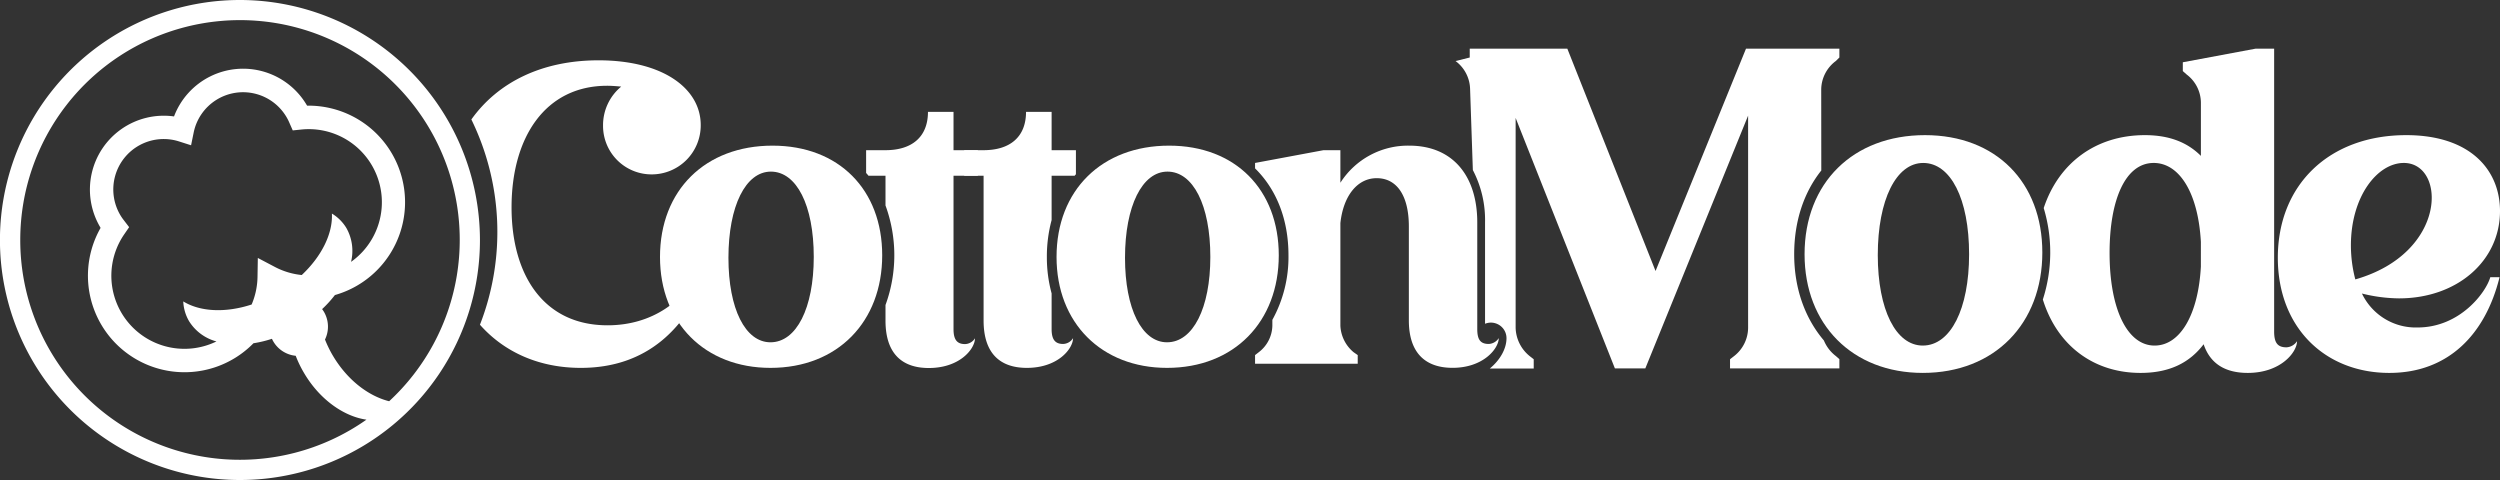 <svg xmlns="http://www.w3.org/2000/svg" viewBox="0 0 963.64 185.02"><rect x="0" y="0" width="963.64" height="185.02" fill="#333333" stroke="none"/><defs><style>.cls-1{fill:#fff;}</style></defs><title>Recurso 4LogoStick02CM24</title><g id="Capa_2" data-name="Capa 2"><g id="Capa_11_copia_3" data-name="Capa 11 copia 3"><path class="cls-1" d="M92.51,0A92.51,92.51,0,1,0,185,92.51,92.62,92.62,0,0,0,92.51,0ZM7.81,92.51A84.7,84.7,0,1,1,150,154.66c-8-2-16.15-8.22-21.65-17.5a43.47,43.47,0,0,1-3.08-6.29,11.29,11.29,0,0,0-.43-10.72,11.88,11.88,0,0,0-.68-1,44.33,44.33,0,0,0,4.93-5.42,37.21,37.21,0,0,0-10.72-73,2.75,2.75,0,0,0-.17-.29,28.47,28.47,0,0,0-51.12,4.44A28.47,28.47,0,0,0,38.61,87.54c0,.1.11.19.17.29A37.22,37.22,0,0,0,97.7,132.31a44.6,44.6,0,0,0,7.12-1.72,11,11,0,0,0,.56,1.08,11.28,11.28,0,0,0,8.6,5.47,43.75,43.75,0,0,0,3.21,6.62c6,10.22,15.33,16.76,24.06,18A84.66,84.66,0,0,1,7.81,92.51Zm65.06,31.28a17.85,17.85,0,0,0,10.56,7.82A28.17,28.17,0,0,1,47.91,90.28l1.87-2.72-2-2.61a18.6,18.6,0,0,1-1.38-2A19.43,19.43,0,0,1,68.87,54.47L73.65,56l1-4.9a19.43,19.43,0,0,1,35.77-6,18.32,18.32,0,0,1,1.1,2.17l1.32,3,3.29-.34a28.17,28.17,0,0,1,19.19,51,17.93,17.93,0,0,0-1.78-13,16.37,16.37,0,0,0-5.61-5.61c.39,7.67-3.92,16.45-11.62,23.69a28.36,28.36,0,0,1-10.42-3.15l-6.51-3.43-.12,7.36A28.28,28.28,0,0,1,97,117.37c-10,3.29-19.82,2.84-26.36-1.19A16.42,16.42,0,0,0,72.87,123.79Z"/><path class="cls-1" d="M702,34.41a13.85,13.85,0,0,1,5.61-10.88L709,22.17v-3.4H673l-34.86,85.69-34-85.69H566.52v3.4l-5.47,1.36a13.85,13.85,0,0,1,5.61,10.88l1.06,31.15a41.43,41.43,0,0,1,4.7,20.14v39.1a6.08,6.08,0,0,1,2.27-.45,5.82,5.82,0,0,1,1.69.25,6,6,0,0,1,4.31,5.75c0,4-2.4,8.37-6.43,11.69h16.92v-3.57l-1.53-1.19a14.47,14.47,0,0,1-5.44-10.88V45.46L622.47,142H634.2l39.62-97.43V126.4a13.94,13.94,0,0,1-5.44,10.88l-1.53,1.19V142H709v-3.57l-1.36-1.19a14.53,14.53,0,0,1-4.61-6c-7.27-8.56-11.45-20-11.45-33.24,0-12.85,3.77-23.88,10.45-32.28Z"/><path class="cls-1" d="M742,52.09c27.38,0,45.23,18.2,45.23,45.23,0,27.38-18.36,46.42-46.08,46.42-27,0-45.57-18.53-45.57-45.74C695.59,70.46,714.3,52.09,742,52.09Zm-.85,81.11C751.87,133.2,759,119.09,759,98c0-21.42-7.15-35.19-17.69-35.19-10.37,0-17.51,14.11-17.51,35.53C723.82,119.43,730.79,133.2,741.16,133.2Z"/><path class="cls-1" d="M881.34,133.88c-3.4,0-4.76-1.7-4.76-6.12v-109h-7.14L841.38,24v3.4l1.53,1.36a13.69,13.69,0,0,1,5.44,10.88V60.09c-4.93-4.94-11.73-8-21.59-8-18.9,0-33.26,10.75-39,28.11a59.25,59.25,0,0,1-.33,35.25c5.39,17.45,19.3,28.29,37.67,28.29,11.39,0,19-4.08,24.31-11.05,2.55,7.65,8.51,11.05,17,11.05,12.75,0,19-8,19-12.24A5.19,5.19,0,0,1,881.34,133.88Zm-33-31.12c-1,18.54-8,30.44-17.85,30.44-10.37,0-17.34-13.77-17.34-35.71,0-20.57,6.12-34.68,17-34.68,10,0,17.17,11.73,18.19,30.43Z"/><path class="cls-1" d="M963.64,81.34c0,19.21-16.5,33.67-38.94,33.67a61,61,0,0,1-14.28-1.87,23,23,0,0,0,21.42,13.09c16.33,0,26.36-13.43,28.06-19.38h3.57C958,129,943.57,143.74,921,143.74c-24.83,0-43-17.51-43-44.38,0-28.22,19.89-47.27,49.48-47.27C952.59,52.09,963.64,65.87,963.64,81.34ZM926.57,62.81c-10.2,0-20.4,12.92-20.4,31.79a52.08,52.08,0,0,0,1.7,13.1C943.57,97.49,942.89,62.81,926.57,62.81Z"/><path class="cls-1" d="M270.42,102.39c-6.2,13.82-19.23,23-36.24,23-24.63,0-37-19.39-37-45.45,0-27,13-46.88,36.86-46.88,1.75,0,3.66.16,5.41.32a19.27,19.27,0,0,0-7,15.09,18.69,18.69,0,0,0,18.76,18.75A18.89,18.89,0,0,0,270.1,48.19c0-14-14.46-24.94-39.41-24.94-21.62,0-38.7,8.35-49,22.8A98.72,98.72,0,0,1,185,125.17c9.34,10.56,22.79,16.63,38.89,16.63,25.11,0,41.32-14.78,49.9-39.41Z"/><path class="cls-1" d="M297.78,56.14c25.59,0,42.27,17,42.27,42.27,0,25.59-17.16,43.39-43.06,43.39-25.27,0-42.59-17.33-42.59-42.75C254.4,73.3,271.88,56.14,297.78,56.14Zm-.79,75.8c10,0,16.68-13.19,16.68-32.89,0-20-6.67-32.9-16.53-32.9-9.69,0-16.36,13.19-16.36,33.22C280.78,119.07,287.29,131.94,297,131.94Z"/><path class="cls-1" d="M376.92,67.74V57.89h-9.38V43.11h-9.85c0,9.69-6.2,14.78-16.37,14.78h-7.47v8.78c.31.35.62.7.91,1.07h6.56V79.2a55.83,55.83,0,0,1,0,38.37v6c0,12.55,6.2,18.28,16.69,18.28,12.08,0,17.8-7.47,17.8-11.45a4.67,4.67,0,0,1-3.82,2.23c-3,0-4.45-1.59-4.45-5.72V67.74Z"/><path class="cls-1" d="M409.8,132.58c-3,0-4.45-1.59-4.45-5.72V113.09a52.93,52.93,0,0,1-1.83-14,54.22,54.22,0,0,1,1.83-14.26V67.74h8.87l.5-.58V57.89h-9.37V43.11h-9.86c0,9.69-6.19,14.78-16.36,14.78h-7.47v9.85h7.47v55.78c0,12.55,6.19,18.28,16.68,18.28,12.08,0,17.8-7.47,17.8-11.45A4.66,4.66,0,0,1,409.8,132.58Z"/><path class="cls-1" d="M450.64,56.14c25.58,0,42.27,17,42.27,42.27,0,25.59-17.16,43.39-43.07,43.39-25.26,0-42.59-17.33-42.59-42.75C407.25,73.3,424.74,56.14,450.64,56.14Zm-.8,75.8c10,0,16.69-13.19,16.69-32.89,0-20-6.67-32.9-16.53-32.9-9.69,0-16.36,13.19-16.36,33.22C433.64,119.07,440.15,131.94,449.84,131.94Z"/><path class="cls-1" d="M573.87,132.58c-3.17,0-4.45-1.59-4.45-5.72V85.7c0-17.64-9.21-29.56-26.22-29.56a30.9,30.9,0,0,0-26.54,14.3V57.89h-6.51l-26.38,4.92V64.9C492,73,496.65,84.54,496.65,98.41a50.13,50.13,0,0,1-6.21,24.88v2.3a13.2,13.2,0,0,1-5.24,10.17l-1.43,1.11v3.34h39.57v-3.34l-1.59-1.11a14.1,14.1,0,0,1-5.09-10.17V86c1.12-10.49,6.52-17.32,14-17.32,7.94,0,12.39,7,12.39,18.59v36.23c0,12.55,6.36,18.28,16.85,18.28,11.92,0,17.8-7.47,17.8-11.45A4.85,4.85,0,0,1,573.87,132.58Z"/></g></g></svg>